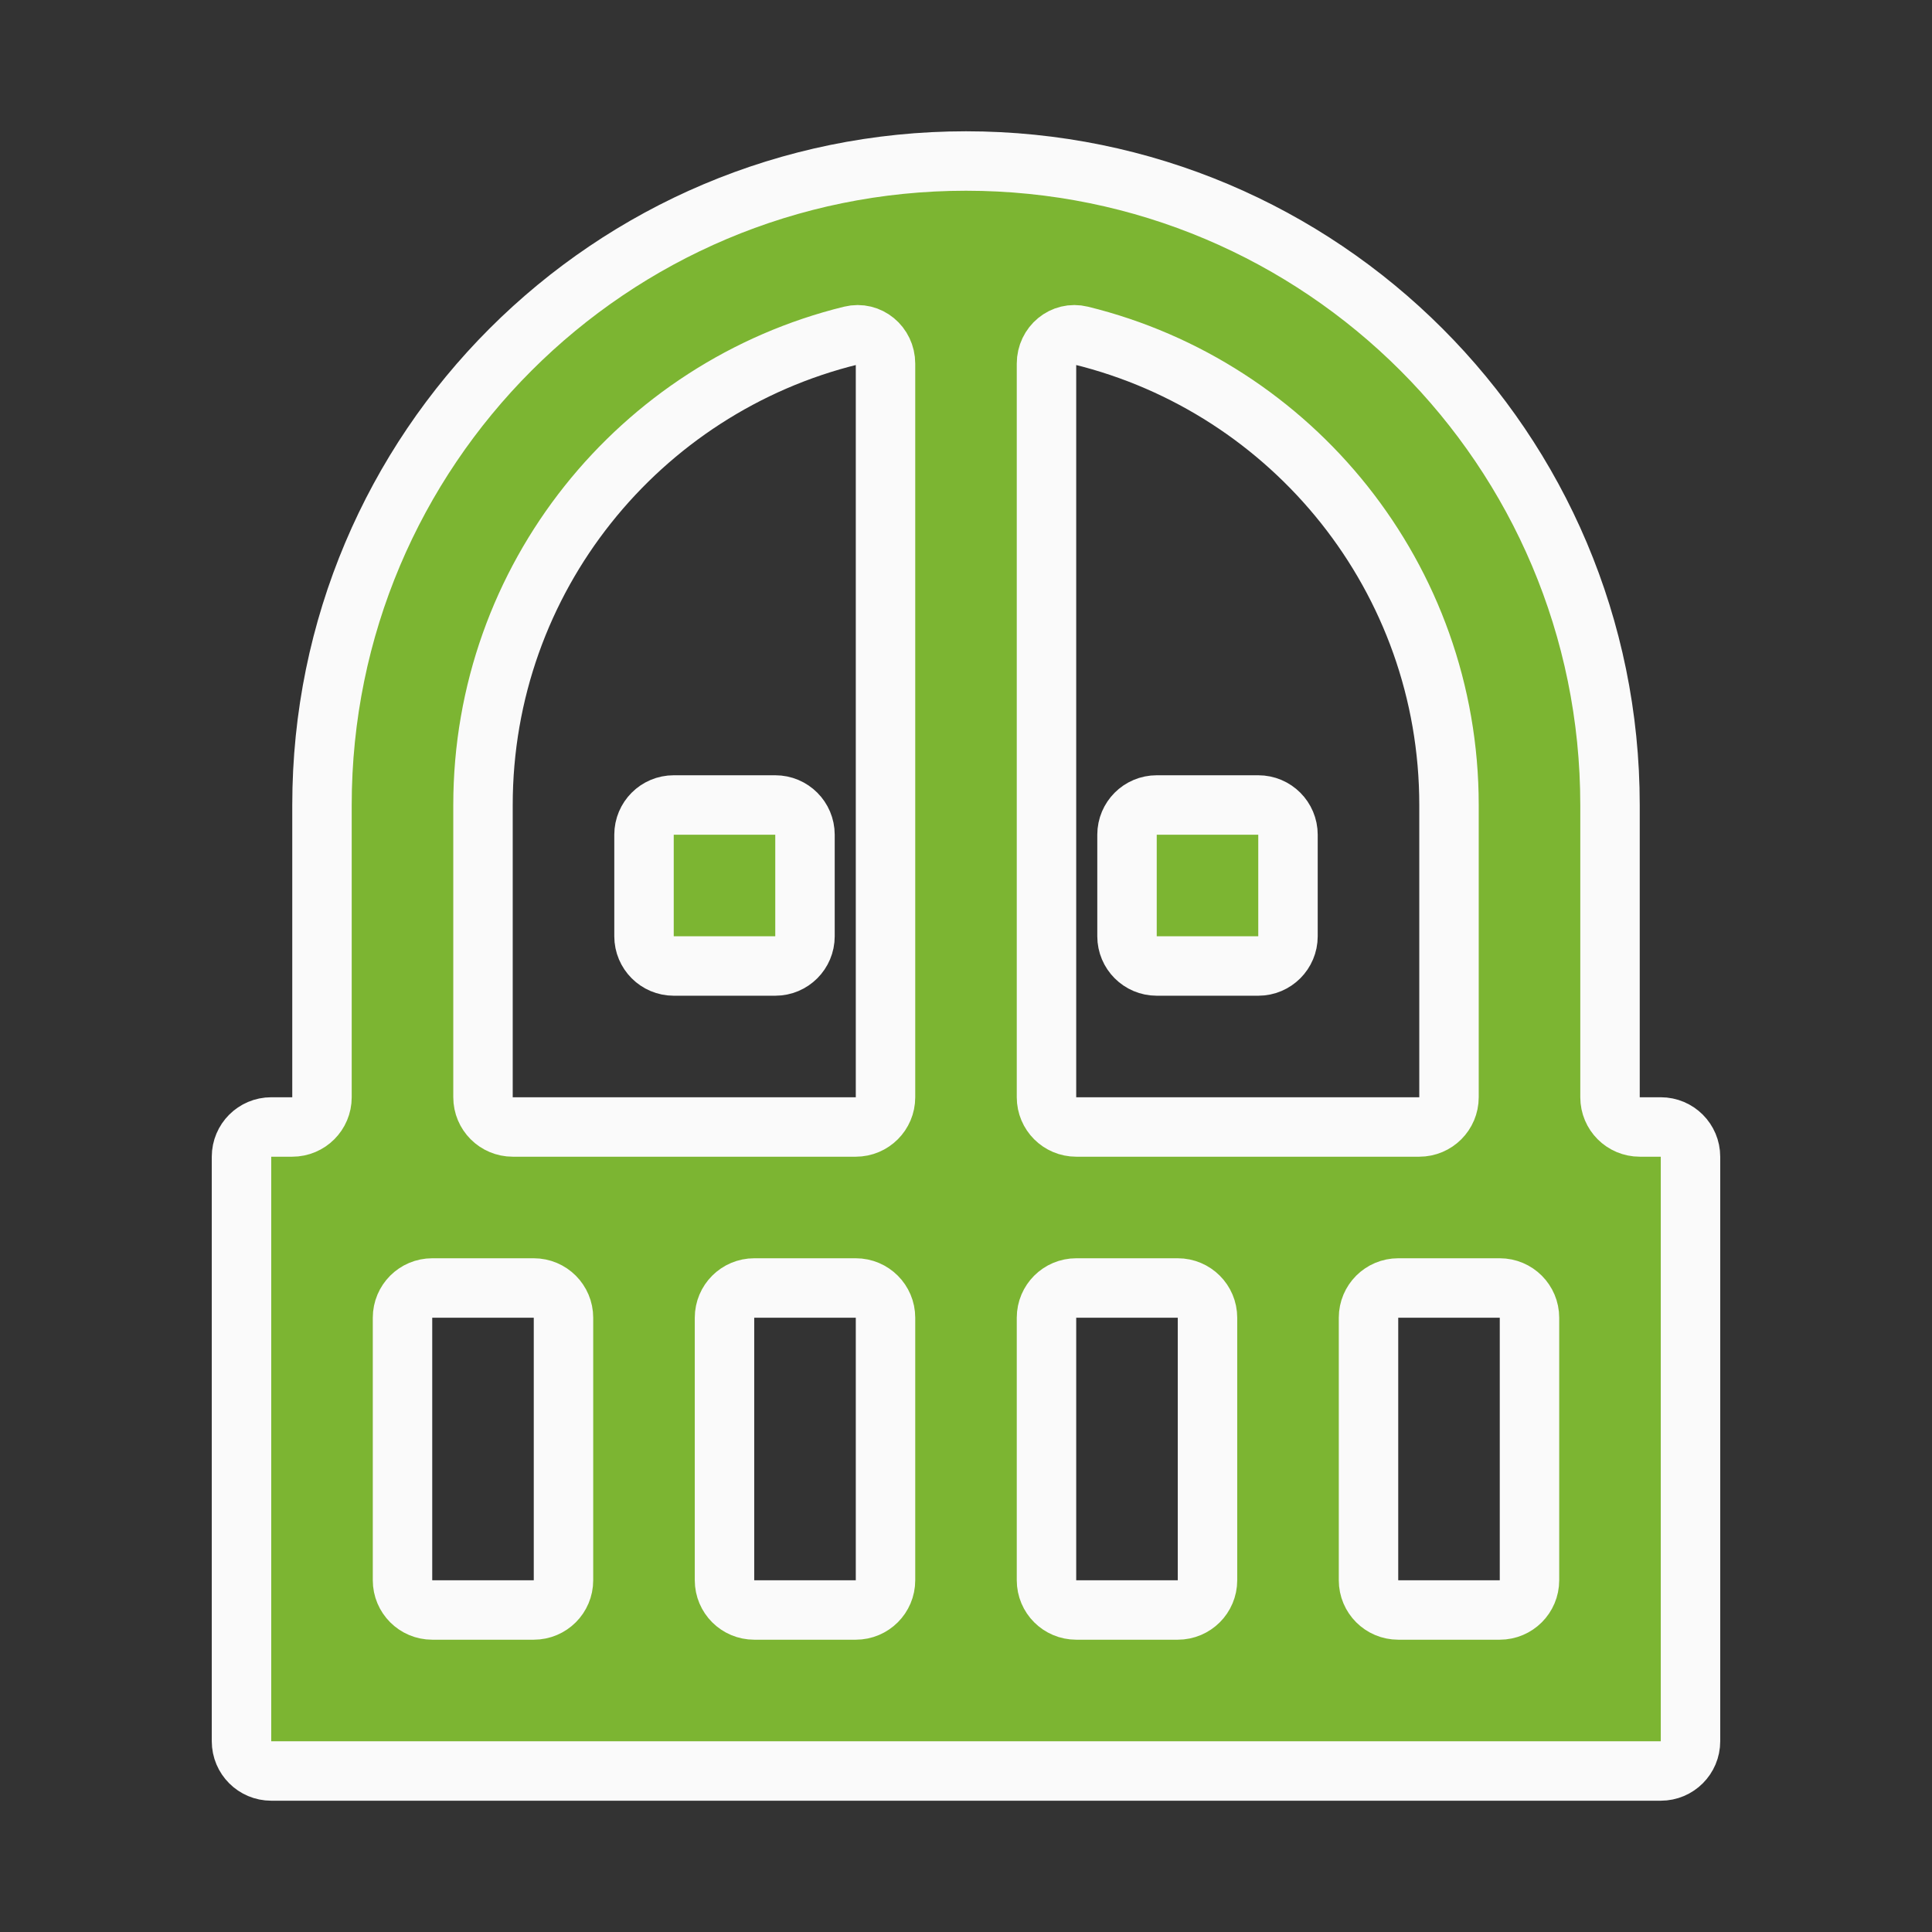 <?xml version="1.0" encoding="UTF-8"?> <svg xmlns="http://www.w3.org/2000/svg" width="65" height="65" viewBox="0 0 65 65" fill="none"><rect x="0" y="0" width="65" height="65" fill="#333333" stroke="none"/> <path d="M26.083 27.083C26.636 27.083 27.083 27.531 27.083 28.083V31.5C27.083 32.052 26.636 32.5 26.083 32.5H22.667C22.114 32.5 21.667 32.052 21.667 31.5V28.083C21.667 27.531 22.114 27.083 22.667 27.083H26.083ZM42.333 32.5C42.886 32.5 43.333 32.052 43.333 31.5V28.083C43.333 27.531 42.886 27.083 42.333 27.083H38.917C38.364 27.083 37.917 27.531 37.917 28.083V31.5C37.917 32.052 38.364 32.5 38.917 32.5H42.333ZM55.875 37.916C56.427 37.916 56.875 38.364 56.875 38.916V58.583C56.875 59.136 56.427 59.583 55.875 59.583H9.125C8.573 59.583 8.125 59.136 8.125 58.583V38.916C8.125 38.364 8.573 37.916 9.125 37.916H9.833C10.386 37.916 10.833 37.469 10.833 36.916V27.083C10.833 15.112 20.529 5.417 32.5 5.417C44.471 5.417 54.167 15.112 54.167 27.083V36.916C54.167 37.469 54.614 37.916 55.167 37.916H55.875ZM18.958 44.333C18.958 43.781 18.511 43.333 17.958 43.333H14.542C13.989 43.333 13.542 43.781 13.542 44.333V53.166C13.542 53.719 13.989 54.166 14.542 54.166H17.958C18.511 54.166 18.958 53.719 18.958 53.166V44.333ZM29.792 44.333C29.792 43.781 29.344 43.333 28.792 43.333H25.375C24.823 43.333 24.375 43.781 24.375 44.333V53.166C24.375 53.719 24.823 54.166 25.375 54.166H28.792C29.344 54.166 29.792 53.719 29.792 53.166V44.333ZM29.792 12.233C29.792 11.614 29.234 11.142 28.633 11.29C21.52 13.034 16.25 19.449 16.25 27.083V36.916C16.25 37.469 16.698 37.916 17.25 37.916H28.792C29.344 37.916 29.792 37.469 29.792 36.916V12.233ZM35.208 36.916C35.208 37.469 35.656 37.916 36.208 37.916H47.75C48.302 37.916 48.75 37.469 48.75 36.916V27.083C48.75 19.449 43.48 13.034 36.367 11.29C35.766 11.142 35.208 11.614 35.208 12.233V36.916ZM40.625 44.333C40.625 43.781 40.177 43.333 39.625 43.333H36.208C35.656 43.333 35.208 43.781 35.208 44.333V53.166C35.208 53.719 35.656 54.166 36.208 54.166H39.625C40.177 54.166 40.625 53.719 40.625 53.166V44.333ZM51.458 44.333C51.458 43.781 51.011 43.333 50.458 43.333H47.042C46.489 43.333 46.042 43.781 46.042 44.333V53.166C46.042 53.719 46.489 54.166 47.042 54.166H50.458C51.011 54.166 51.458 53.719 51.458 53.166V44.333Z" fill="#7CB532" stroke="#FAFAFA" stroke-width="2"></path> </svg> 